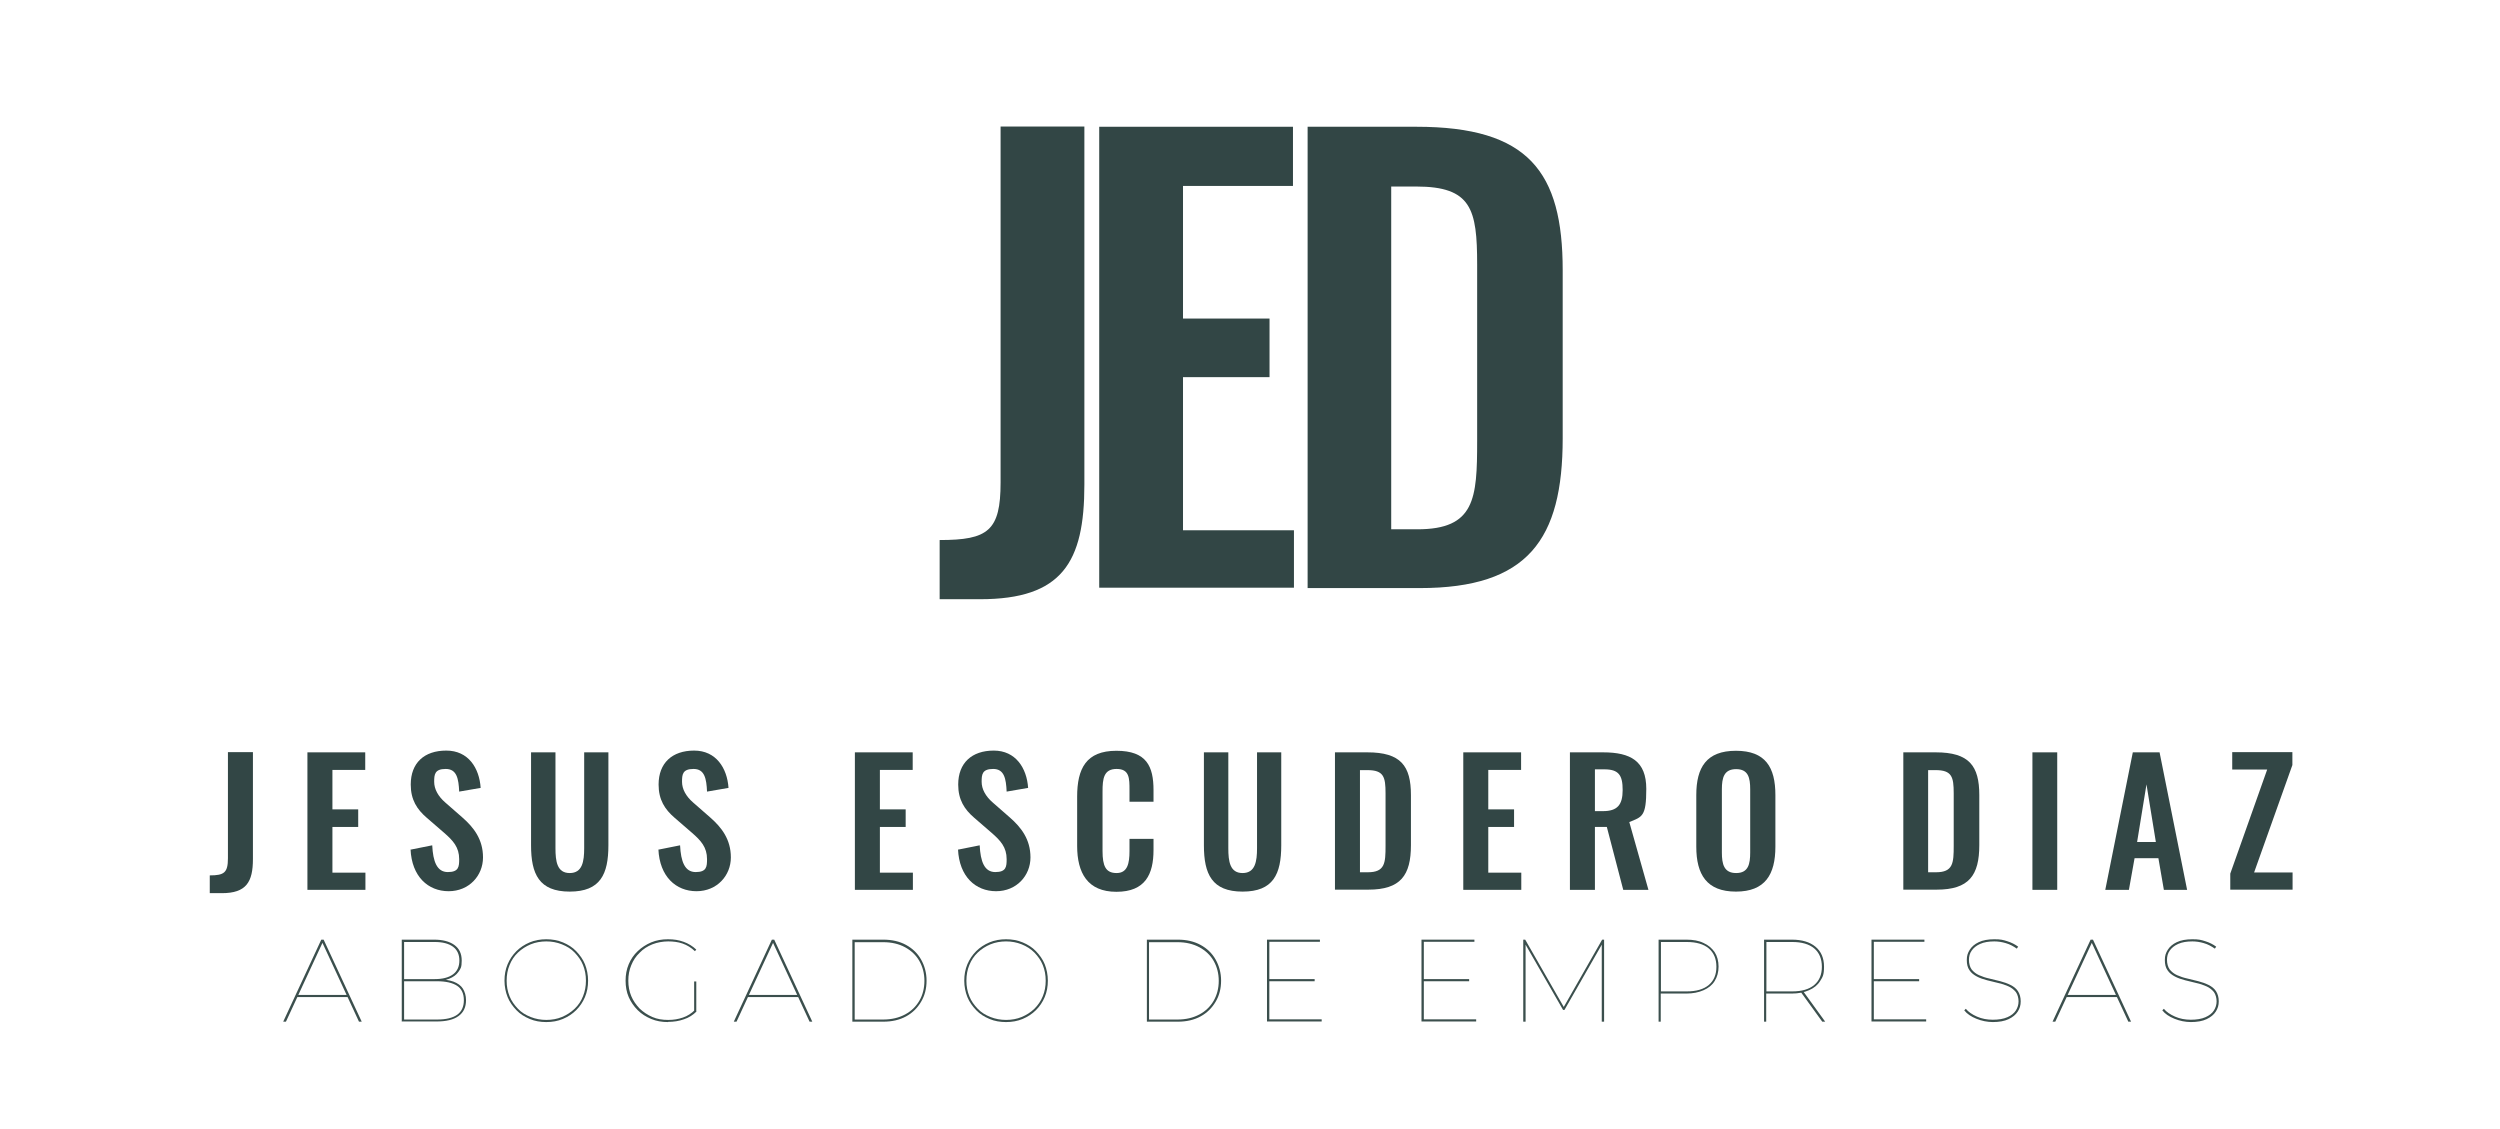 <svg xmlns="http://www.w3.org/2000/svg" id="Capa_1" viewBox="0 0 1280 577.8"><defs><style>      .st0 {        fill: #324645;      }      .st1 {        fill: #3b4f4d;      }    </style></defs><g><g><path class="st0" d="M107.4,448.2c7.4,0,9.3-1.4,9.3-8.8v-54.3h12.8v54.7c0,11.8-3.4,17.5-15.9,17.5h-6.2v-9h0Z"></path><path class="st0" d="M157.5,385.2h29.5v9h-16.8v20.2h13.2v9h-13.2v23.4h16.9v8.8h-29.7v-70.4h0Z"></path><path class="st0" d="M210.3,435l11-2.2c.4,8.3,2.4,13.7,8,13.7s5.8-2.8,5.8-6.6c0-6.1-3.1-9.5-7.7-13.5l-8.9-7.7c-5-4.3-8.2-9.2-8.2-17,0-11.1,6.9-17.4,18.2-17.4s16.9,8.9,17.6,19.1l-11,1.9c-.3-6.6-1.2-11.6-6.9-11.6s-5.9,2.9-5.9,6.6,2,7.4,5.7,10.6l8.8,7.7c5.7,5,10.5,11.1,10.5,20.4s-7.1,17.3-17.6,17.3-18.9-7.5-19.5-21.5h0Z"></path><path class="st0" d="M271.9,432.8v-47.6h12.5v49.1c0,6.7.8,12.7,7.3,12.7s7.4-6,7.4-12.7v-49.1h12.4v47.6c0,14.8-4.1,23.7-19.8,23.7s-19.8-9-19.8-23.7h0Z"></path><path class="st0" d="M337.2,435l11-2.2c.4,8.3,2.4,13.7,8,13.7s5.8-2.8,5.8-6.6c0-6.1-3.1-9.5-7.7-13.5l-8.9-7.7c-5-4.3-8.2-9.2-8.2-17,0-11.1,7-17.4,18.2-17.4s16.9,8.9,17.6,19.1l-11,1.9c-.3-6.6-1.2-11.6-6.9-11.6s-5.9,2.9-5.9,6.6,2,7.4,5.7,10.6l8.8,7.7c5.7,5,10.5,11.1,10.5,20.4s-7.1,17.3-17.6,17.3-18.9-7.5-19.5-21.5h0Z"></path><path class="st0" d="M437.8,385.2h29.5v9h-16.8v20.2h13.2v9h-13.2v23.4h16.9v8.8h-29.7v-70.4h0Z"></path><path class="st0" d="M490.6,435l11-2.2c.4,8.3,2.4,13.7,8,13.7s5.8-2.8,5.8-6.6c0-6.1-3.1-9.5-7.7-13.5l-8.9-7.7c-5-4.3-8.2-9.2-8.2-17,0-11.1,7-17.4,18.2-17.4s16.9,8.9,17.6,19.1l-11,1.9c-.3-6.6-1.2-11.6-6.9-11.6s-5.9,2.9-5.9,6.6,2,7.4,5.7,10.6l8.8,7.7c5.7,5,10.5,11.1,10.5,20.4s-7.1,17.3-17.6,17.3-18.9-7.5-19.5-21.5h0Z"></path><path class="st0" d="M551.5,433v-25.1c0-14.4,4.6-23.5,20.1-23.5s19,8,19,20.2v5.9h-12.3v-6.1c0-5.9,0-10.7-6.6-10.7s-7.2,5-7.2,11.5v30.5c0,7.7,1.6,11.3,7.2,11.3s6.6-5,6.6-11.2v-6.3h12.3v5.7c0,12.4-4.2,21.4-19,21.4s-20.1-9.7-20.1-23.5h0Z"></path><path class="st0" d="M616.4,432.8v-47.6h12.5v49.1c0,6.7.8,12.7,7.3,12.7s7.4-6,7.4-12.7v-49.1h12.4v47.6c0,14.8-4.1,23.7-19.8,23.7s-19.8-9-19.8-23.7h0Z"></path><path class="st0" d="M683.5,385.2h16.6c17.1,0,22.3,6.9,22.3,21.9v25.6c0,15.5-5.3,22.8-21.8,22.8h-17.1v-70.4ZM700.3,446.6c8.8,0,9.1-4.7,9.1-13.5v-26.9c0-8.4-.9-11.9-9.3-11.9h-3.8v52.3h4Z"></path><path class="st0" d="M749.3,385.2h29.5v9h-16.8v20.2h13.2v9h-13.2v23.4h16.9v8.8h-29.7v-70.4h0Z"></path><path class="st0" d="M803.9,385.2h16.9c14.1,0,22.1,4.5,22.1,18.7s-2.1,14.3-8.7,17l9.8,34.7h-12.9l-8.4-32.2h-6.1v32.2h-12.8v-70.4ZM820.7,415.3c7.4,0,10.1-3.2,10.1-10.8s-2-10.6-9.4-10.6h-4.8v21.4h4.1Z"></path><path class="st0" d="M868.5,433.5v-26.4c0-14.2,5.2-22.7,20.3-22.7s20.2,8.4,20.2,22.7v26.4c0,14.2-5.2,23-20.2,23s-20.3-8.8-20.3-23ZM896.1,436.5v-32.4c0-5.9-1-10.3-7.2-10.3s-7.3,4.4-7.3,10.3v32.4c0,5.8,1,10.5,7.3,10.5s7.2-4.7,7.2-10.5Z"></path><path class="st0" d="M974.5,385.2h16.6c17.1,0,22.3,6.9,22.3,21.9v25.6c0,15.5-5.3,22.8-21.8,22.8h-17.1v-70.4ZM991.2,446.6c8.8,0,9.1-4.7,9.1-13.5v-26.9c0-8.4-.9-11.9-9.3-11.9h-3.8v52.3h4Z"></path><path class="st0" d="M1040.6,385.2h12.7v70.4h-12.7v-70.4Z"></path><path class="st0" d="M1092,385.2h13.7l14.1,70.4h-11.9l-2.8-16.2h-12.2l-2.9,16.2h-12.1l14.1-70.4h0ZM1103.8,431.1l-4.8-29.5-4.8,29.5h9.6Z"></path><path class="st0" d="M1141.9,447.3l18.9-53.3h-17.9v-8.9h30.8v6.6l-19.6,55h19.7v8.8h-31.9v-8.2h0Z"></path></g><g><path class="st0" d="M481.1,276.5c24.8,0,31.2-4.7,31.2-29.5V64.8h42.9v183.4c0,39.7-11.4,58.6-53.4,58.6h-20.7v-30.3h0Z"></path><path class="st0" d="M562.9,64.9h99.1v30.3h-56.3v67.9h44.3v30h-44.3v78.4h56.8v29.4h-99.7V64.9h0Z"></path><path class="st0" d="M669.5,64.9h55.7c57.4,0,74.9,23,74.9,73.5v86c0,51.9-17.8,76.7-73.2,76.7h-57.4V64.9h0ZM725.7,271c29.5,0,30.6-15.7,30.6-45.2v-90.4c0-28.3-2.9-39.9-31.2-39.9h-12.8v175.5h13.4Z"></path></g></g><g><path class="st1" d="M145,523.1l19.5-42h1.2l19.5,42h-1.4l-19-41h.6l-19,41h-1.4,0ZM151.4,510.5l.6-1.1h26.1l.6,1.1h-27.3Z"></path><path class="st1" d="M205.7,523.1v-42h16.6c4.3,0,7.8.9,10.3,2.7,2.5,1.8,3.8,4.4,3.8,8s-.6,4.2-1.7,5.8-2.7,2.7-4.7,3.5-4.3,1.1-6.9,1.1l1-.8c3.2,0,5.9.4,8.1,1.2,2.1.8,3.8,2,4.8,3.6s1.6,3.6,1.6,5.9c0,3.5-1.2,6.2-3.8,8.1s-6.3,2.8-11.4,2.8h-17.8ZM206.9,522h16.9c4.5,0,7.9-.8,10.2-2.4s3.5-4.1,3.5-7.5-1.2-5.9-3.5-7.4-5.8-2.3-10.2-2.3h-17.2v-1.1h16c4,0,7.1-.8,9.3-2.4,2.2-1.6,3.3-4,3.3-7.1s-1.1-5.5-3.3-7.1c-2.2-1.6-5.3-2.4-9.3-2.4h-15.7v39.7h0Z"></path><path class="st1" d="M279.7,523.3c-3.1,0-5.9-.5-8.5-1.6s-4.9-2.5-6.8-4.5-3.5-4.2-4.5-6.7-1.6-5.4-1.6-8.4.5-5.8,1.6-8.4,2.6-4.8,4.5-6.7,4.2-3.4,6.8-4.5,5.5-1.6,8.5-1.6,5.9.5,8.5,1.6,4.9,2.5,6.8,4.5,3.5,4.2,4.5,6.7,1.6,5.4,1.6,8.4-.5,5.8-1.6,8.4-2.6,4.8-4.5,6.7-4.2,3.4-6.8,4.5-5.5,1.6-8.5,1.6ZM279.7,522.2c2.9,0,5.6-.5,8-1.5s4.6-2.4,6.5-4.2,3.3-3.9,4.3-6.4,1.5-5.1,1.5-8-.5-5.5-1.5-8-2.5-4.5-4.3-6.4-4-3.2-6.5-4.2-5.2-1.5-8-1.5-5.6.5-8,1.5-4.6,2.4-6.5,4.2-3.3,3.9-4.3,6.4c-1,2.4-1.5,5.1-1.5,8s.5,5.5,1.5,8,2.5,4.5,4.3,6.4,4,3.2,6.5,4.2,5.2,1.5,8,1.5Z"></path><path class="st1" d="M342,523.3c-3.1,0-6-.5-8.6-1.6s-4.9-2.5-6.9-4.5-3.5-4.2-4.6-6.7-1.6-5.4-1.6-8.4.5-5.8,1.6-8.4,2.6-4.8,4.6-6.7,4.3-3.4,6.9-4.5c2.6-1.1,5.5-1.6,8.6-1.6s5.5.4,8,1.3,4.6,2.2,6.5,4l-.7.8c-1.9-1.8-4-3.1-6.3-3.9s-4.8-1.1-7.4-1.1-5.6.5-8.1,1.5-4.7,2.4-6.5,4.3c-1.9,1.8-3.3,3.9-4.3,6.4-1,2.4-1.5,5-1.5,7.9s.5,5.5,1.5,7.9c1,2.4,2.5,4.5,4.3,6.4,1.9,1.8,4,3.2,6.5,4.3s5.2,1.5,8.1,1.5,5.1-.4,7.5-1.2,4.4-2.1,6.3-4l.7.9c-1.8,1.8-4,3.2-6.5,4-2.5.9-5.2,1.3-8,1.3h0ZM356.5,517.9h-1.1v-15.4h1.1v15.4Z"></path><path class="st1" d="M375.7,523.1l19.5-42h1.2l19.5,42h-1.4l-19-41h.6l-19,41h-1.4ZM382.1,510.5l.6-1.1h26.1l.6,1.1h-27.3Z"></path><path class="st1" d="M436.4,523.1v-42h15.9c4.4,0,8.3.9,11.6,2.7s5.9,4.3,7.7,7.5,2.8,6.8,2.8,10.8-.9,7.6-2.8,10.8-4.4,5.7-7.7,7.5c-3.3,1.8-7.2,2.7-11.6,2.7h-15.9ZM437.6,522h14.6c4.3,0,8-.9,11.2-2.6,3.2-1.7,5.6-4.1,7.3-7s2.6-6.4,2.6-10.2-.9-7.2-2.6-10.2-4.2-5.3-7.3-7-6.9-2.6-11.2-2.6h-14.6v39.7h0Z"></path><path class="st1" d="M515.1,523.3c-3.1,0-5.9-.5-8.5-1.6s-4.9-2.5-6.8-4.5-3.5-4.2-4.5-6.7-1.6-5.4-1.6-8.4.5-5.8,1.6-8.4,2.6-4.8,4.5-6.7,4.2-3.4,6.8-4.5,5.5-1.6,8.5-1.6,5.9.5,8.5,1.6,4.9,2.5,6.8,4.5,3.5,4.2,4.5,6.7,1.6,5.4,1.6,8.4-.5,5.8-1.6,8.4-2.6,4.8-4.5,6.7-4.2,3.4-6.8,4.5c-2.6,1.1-5.5,1.6-8.5,1.6ZM515.1,522.2c2.9,0,5.6-.5,8-1.5s4.6-2.4,6.5-4.2c1.8-1.8,3.3-3.9,4.3-6.4,1-2.4,1.5-5.1,1.5-8s-.5-5.5-1.5-8-2.5-4.5-4.3-6.4c-1.8-1.8-4-3.2-6.5-4.2s-5.2-1.5-8-1.5-5.6.5-8,1.5-4.6,2.4-6.5,4.2-3.3,3.9-4.3,6.4c-1,2.4-1.5,5.1-1.5,8s.5,5.5,1.5,8,2.5,4.5,4.3,6.4,4,3.2,6.5,4.2,5.2,1.5,8,1.5Z"></path><path class="st1" d="M587.2,523.1v-42h15.9c4.4,0,8.3.9,11.6,2.7s5.9,4.3,7.7,7.5,2.8,6.8,2.8,10.8-.9,7.6-2.8,10.8-4.4,5.7-7.7,7.5c-3.3,1.8-7.2,2.7-11.6,2.7h-15.9ZM588.3,522h14.6c4.3,0,8-.9,11.2-2.6,3.2-1.7,5.6-4.1,7.3-7,1.7-3,2.6-6.4,2.6-10.2s-.9-7.2-2.6-10.2c-1.7-3-4.2-5.3-7.3-7-3.2-1.7-6.9-2.6-11.2-2.6h-14.6v39.7h0Z"></path><path class="st1" d="M648.7,523.1v-42h27.1v1.1h-25.9v39.7h26.8v1.1h-28ZM649.6,502.4v-1.1h23.5v1.1h-23.5Z"></path><path class="st1" d="M727.8,523.1v-42h27.1v1.1h-25.9v39.7h26.8v1.1h-28ZM728.7,502.4v-1.1h23.5v1.1h-23.5Z"></path><path class="st1" d="M779.9,523.1v-42h1l20,34.9h-.5l19.9-34.9h1v42h-1.2v-40.3h.5l-19.6,34.3h-.7l-19.7-34.3h.5v40.3h-1.2Z"></path><path class="st1" d="M849.2,523.1v-42h14.2c3.4,0,6.4.5,8.8,1.7,2.5,1.1,4.3,2.7,5.7,4.7,1.3,2,2,4.5,2,7.4s-.7,5.3-2,7.4-3.2,3.6-5.7,4.7-5.4,1.7-8.8,1.7h-13.6l.5-.5v14.9h-1.2,0ZM850.4,508.1l-.5-.5h13.7c4.9,0,8.7-1.1,11.3-3.3,2.6-2.2,3.9-5.3,3.9-9.3s-1.3-7.2-3.9-9.4c-2.6-2.2-6.4-3.3-11.3-3.3h-13.7l.5-.5v26.3h0Z"></path><path class="st1" d="M903.2,523.1v-42h14.2c5.2,0,9.2,1.2,12.1,3.6s4.4,5.8,4.4,10.2-.7,5.3-2,7.4-3.2,3.6-5.7,4.7-5.4,1.7-8.8,1.7h-13.6l.5-.5v14.9h-1.2ZM904.4,508.1l-.5-.5h13.7c4.9,0,8.7-1.1,11.3-3.3,2.6-2.2,3.9-5.3,3.9-9.3s-1.3-7.2-3.9-9.4c-2.6-2.2-6.4-3.3-11.3-3.3h-13.7l.5-.5v26.3h0ZM933,523.1l-11-15.2h1.5l11,15.2h-1.5Z"></path><path class="st1" d="M958.2,523.1v-42h27.1v1.1h-25.9v39.7h26.8v1.1h-28ZM959.1,502.4v-1.1h23.5v1.1h-23.5Z"></path><path class="st1" d="M1020.5,523.3c-3,0-5.9-.6-8.6-1.7s-4.8-2.5-6.2-4.3l.8-.8c1.3,1.6,3.2,2.9,5.7,4s5.2,1.6,8.1,1.6,5.5-.4,7.5-1.3c1.9-.8,3.4-2,4.3-3.4.9-1.4,1.4-3,1.4-4.7s-.5-3.6-1.4-4.8c-1-1.2-2.2-2.2-3.8-2.9s-3.3-1.3-5.2-1.7c-1.9-.5-3.8-.9-5.7-1.4-1.9-.5-3.7-1.1-5.2-1.9s-2.9-1.8-3.8-3.2c-1-1.4-1.4-3.1-1.4-5.3s.5-3.6,1.5-5.2,2.5-2.9,4.6-3.9,4.7-1.5,8-1.5,4.4.3,6.6,1,4,1.6,5.6,2.8l-.7,1c-1.7-1.2-3.5-2.2-5.6-2.8-2-.6-4-.9-5.9-.9-2.9,0-5.3.4-7.3,1.3s-3.3,2-4.3,3.4-1.4,3-1.4,4.8.5,3.7,1.4,4.9c1,1.2,2.2,2.2,3.8,2.9,1.6.7,3.3,1.3,5.2,1.7,1.9.5,3.8.9,5.7,1.4,1.9.5,3.6,1.1,5.2,1.9,1.6.8,2.9,1.8,3.8,3.2s1.4,3.1,1.4,5.2-.5,3.6-1.5,5.2-2.6,2.9-4.7,3.9-4.8,1.5-8.2,1.5h0Z"></path><path class="st1" d="M1050.9,523.1l19.5-42h1.2l19.5,42h-1.4l-19-41h.6l-19,41h-1.4,0ZM1057.3,510.5l.6-1.1h26.1l.6,1.1h-27.3,0Z"></path><path class="st1" d="M1121.9,523.3c-3,0-5.9-.6-8.6-1.7s-4.8-2.5-6.2-4.3l.8-.8c1.3,1.6,3.2,2.9,5.7,4s5.2,1.6,8.1,1.6,5.5-.4,7.5-1.3,3.4-2,4.3-3.4c.9-1.4,1.4-3,1.4-4.7s-.5-3.6-1.4-4.8c-1-1.2-2.2-2.2-3.8-2.9s-3.3-1.3-5.2-1.7c-1.9-.5-3.8-.9-5.7-1.4s-3.7-1.1-5.2-1.9-2.9-1.8-3.8-3.2c-1-1.4-1.4-3.1-1.4-5.3s.5-3.6,1.5-5.2,2.5-2.9,4.6-3.9,4.7-1.5,8-1.5,4.4.3,6.6,1,4,1.6,5.6,2.8l-.7,1c-1.7-1.2-3.5-2.2-5.6-2.8-2-.6-4-.9-5.9-.9-2.9,0-5.3.4-7.3,1.3s-3.3,2-4.3,3.4-1.4,3-1.4,4.8.5,3.7,1.4,4.9c1,1.2,2.2,2.2,3.8,2.9s3.3,1.3,5.2,1.7c1.9.5,3.8.9,5.7,1.4s3.6,1.1,5.2,1.9c1.6.8,2.9,1.8,3.8,3.2s1.4,3.1,1.4,5.2-.5,3.6-1.5,5.2-2.6,2.9-4.7,3.9-4.8,1.5-8.2,1.5h0Z"></path></g></svg>
